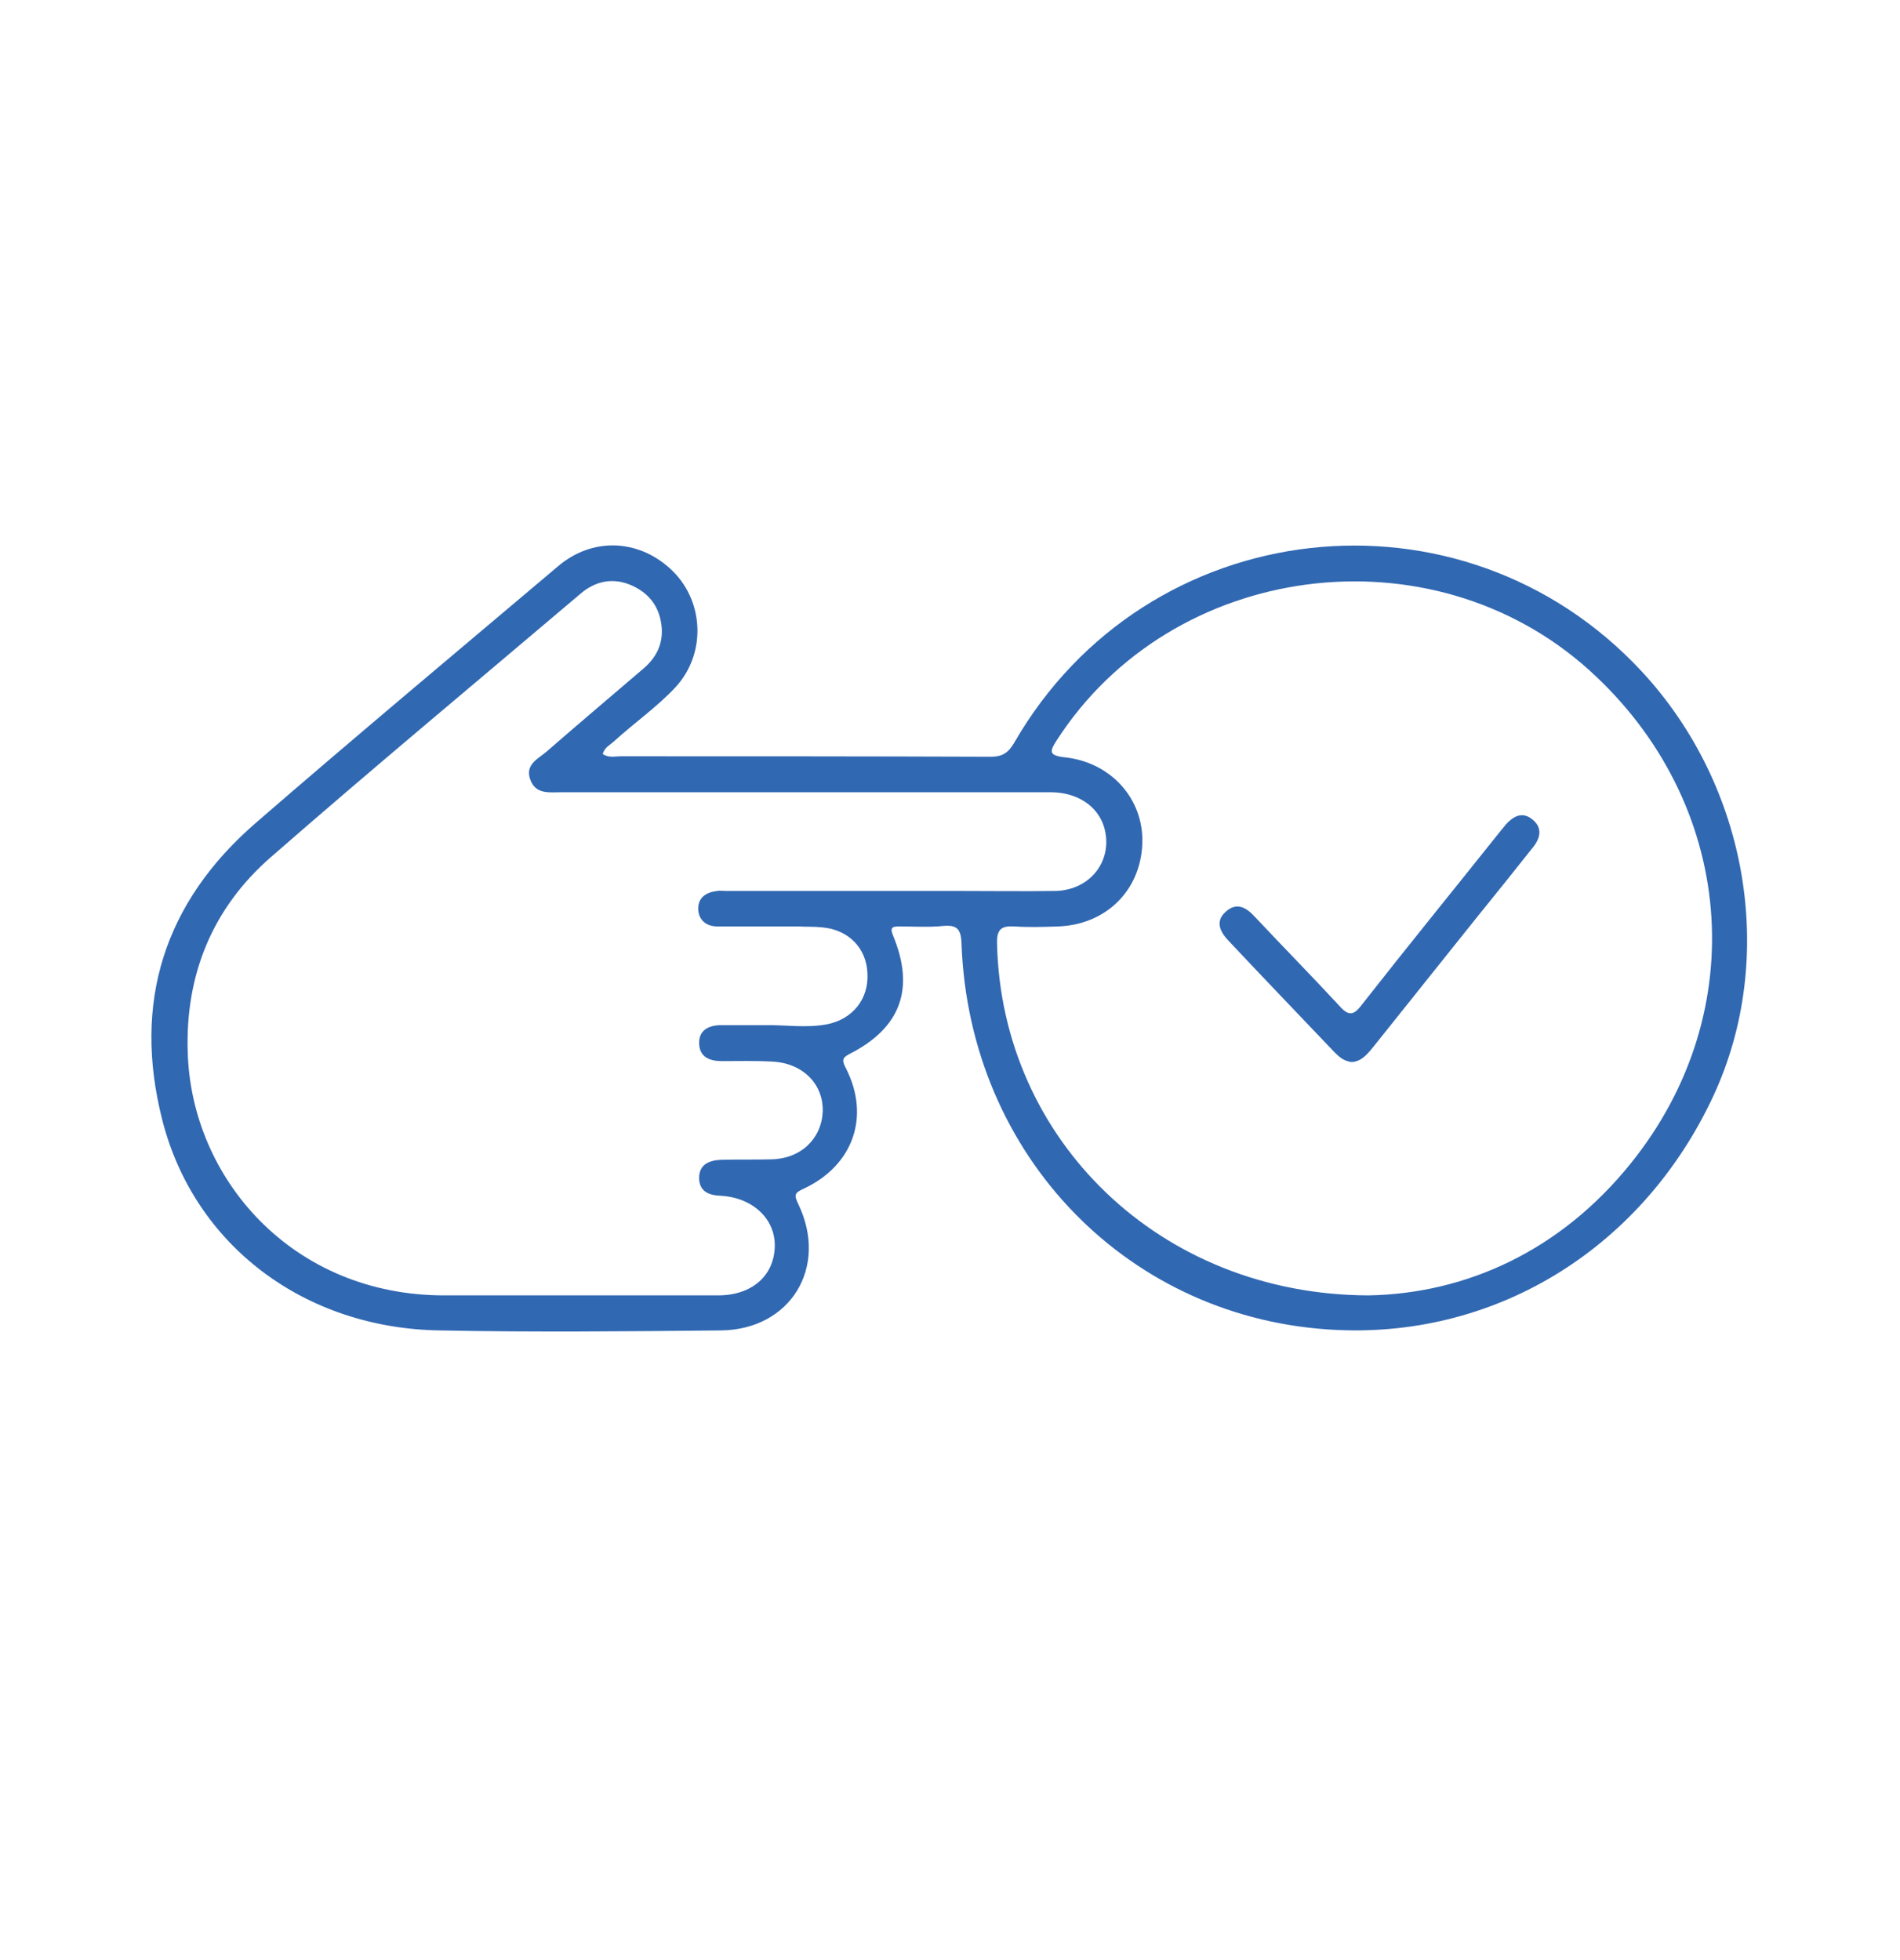 <?xml version="1.0" encoding="utf-8"?>
<!-- Generator: Adobe Illustrator 26.0.1, SVG Export Plug-In . SVG Version: 6.00 Build 0)  -->
<svg version="1.1" id="Layer_1" xmlns="http://www.w3.org/2000/svg" xmlns:xlink="http://www.w3.org/1999/xlink" x="0px" y="0px"
	 viewBox="0 0 412 425" style="enable-background:new 0 0 412 425;" xml:space="preserve">
<style type="text/css">
	.st0{fill:#3168B2;}
</style>
<path class="st0" d="M130.7,163.5c1.3,0.9,2.6,0.5,3.8,0.5c26.8,0,53.6,0,80.3,0.1c2.5,0,3.8-0.8,5.1-3
	c28.7-49.9,97-57.6,136.1-15.5c23.1,24.9,29.4,62,15.6,91.9c-15.2,32.8-46.6,52.5-81.6,50.9c-45-2-79.8-37.6-81.5-83.7
	c-0.1-3.3-1-4.2-4.1-3.9c-3,0.3-6.1,0.1-9.2,0.1c-1.5,0-2.4,0-1.5,2.1c4.7,11.4,1.6,19.9-9.4,25.5c-1.8,0.9-1.7,1.5-0.9,3.1
	c5.4,10.5,1.6,21.2-9.2,26.2c-2,0.9-2,1.4-1.1,3.3c6.6,13.7-1.7,27.3-16.9,27.4c-20.2,0.2-40.5,0.4-60.7,0
	C66,288.1,42.1,270,35.2,242.9c-6.5-25.5,0.4-47.2,20.2-64.4c21.7-18.8,43.7-37.2,65.6-55.7c7.4-6.3,17.2-5.9,24.2,0.4
	c7.5,6.7,8.1,18.4,1.3,25.8c-4,4.3-8.9,7.7-13.3,11.7C132.4,161.5,131.1,162,130.7,163.5z M296.8,280.9c21.2-0.4,41.6-9.7,56.8-28.6
	c26.7-33.1,22.6-78.4-8.9-106.9c-34.4-31.1-90.6-23.7-115.6,15.2c-1.5,2.3-1.7,3.2,1.6,3.6c10.2,1,17.4,9.1,17,18.8
	c-0.4,10.2-8,17.6-18.4,17.9c-3.1,0.1-6.2,0.2-9.2,0c-3-0.2-4,0.6-3.9,3.8C217.2,247.1,251.5,280.8,296.8,280.9z M174.7,171.8
	c-17.7,0-35.4,0-53.1,0c-2.5,0-5.4,0.5-6.6-2.7c-1.2-3.3,1.6-4.5,3.5-6.1c7-6.1,14-12,21-18c2.7-2.3,4.2-5.1,4-8.7
	c-0.3-4.4-2.5-7.5-6.4-9.3c-4.2-1.9-8.1-1-11.4,1.9c-22.4,19-44.9,37.7-67,57c-12.6,11-18.5,25.4-18,42.1
	c0.7,27.5,22.7,53,55.8,52.9c19.7,0,39.5,0,59.2,0c7.3,0,12.1-4.2,12.3-10.5c0.2-6-4.7-10.7-11.7-11.1c-2.7-0.1-4.7-1-4.7-3.9
	c0-2.9,2.2-3.8,4.8-3.9c3.6-0.1,7.2,0,10.8-0.1c6.4-0.1,10.9-4.4,11.2-10.3c0.2-6-4.3-10.6-11-10.9c-3.6-0.2-7.2-0.1-10.8-0.1
	c-2.8,0-5-0.9-5-4c0-2.8,2.2-3.8,4.8-3.8c3.1,0,6.2,0,9.2,0c4.6-0.1,9.2,0.7,13.8-0.2c5.5-1.1,9-5.5,8.7-11c-0.2-5.5-4.1-9.5-9.8-10
	c-1.7-0.2-3.3-0.1-5-0.2c-5.9,0-11.8,0-17.7,0c-2.3,0-4-1.2-4.2-3.6c-0.1-2.7,1.7-3.8,4.1-4.1c0.6-0.1,1.3,0,1.9,0
	c16.7,0,33.3,0,50,0c7.2,0,14.4,0.1,21.5,0c7.7-0.2,12.6-6.8,10.5-13.9c-1.4-4.5-5.7-7.4-11.3-7.5
	C210.3,171.8,192.5,171.8,174.7,171.8z"/>
<path class="st0" d="M293.1,230.3c-1.7-0.2-2.7-1.1-3.7-2.1c-7.7-8.1-15.4-16.1-23-24.2c-1.8-1.9-3-4.2-0.6-6.3
	c2.3-2.1,4.4-1,6.3,1.1c6.1,6.5,12.4,12.9,18.5,19.5c1.9,2.1,3,1.8,4.6-0.3c9.8-12.5,19.8-24.8,29.7-37.2c0.6-0.7,1.1-1.4,1.7-2.1
	c1.6-1.7,3.5-2.8,5.7-1c2.1,1.7,1.8,3.8,0.3,5.8c-4.1,5.2-8.3,10.4-12.5,15.6c-7.4,9.3-14.9,18.6-22.3,27.9
	C296.5,228.6,295.2,230.2,293.1,230.3z"/>
</svg>
